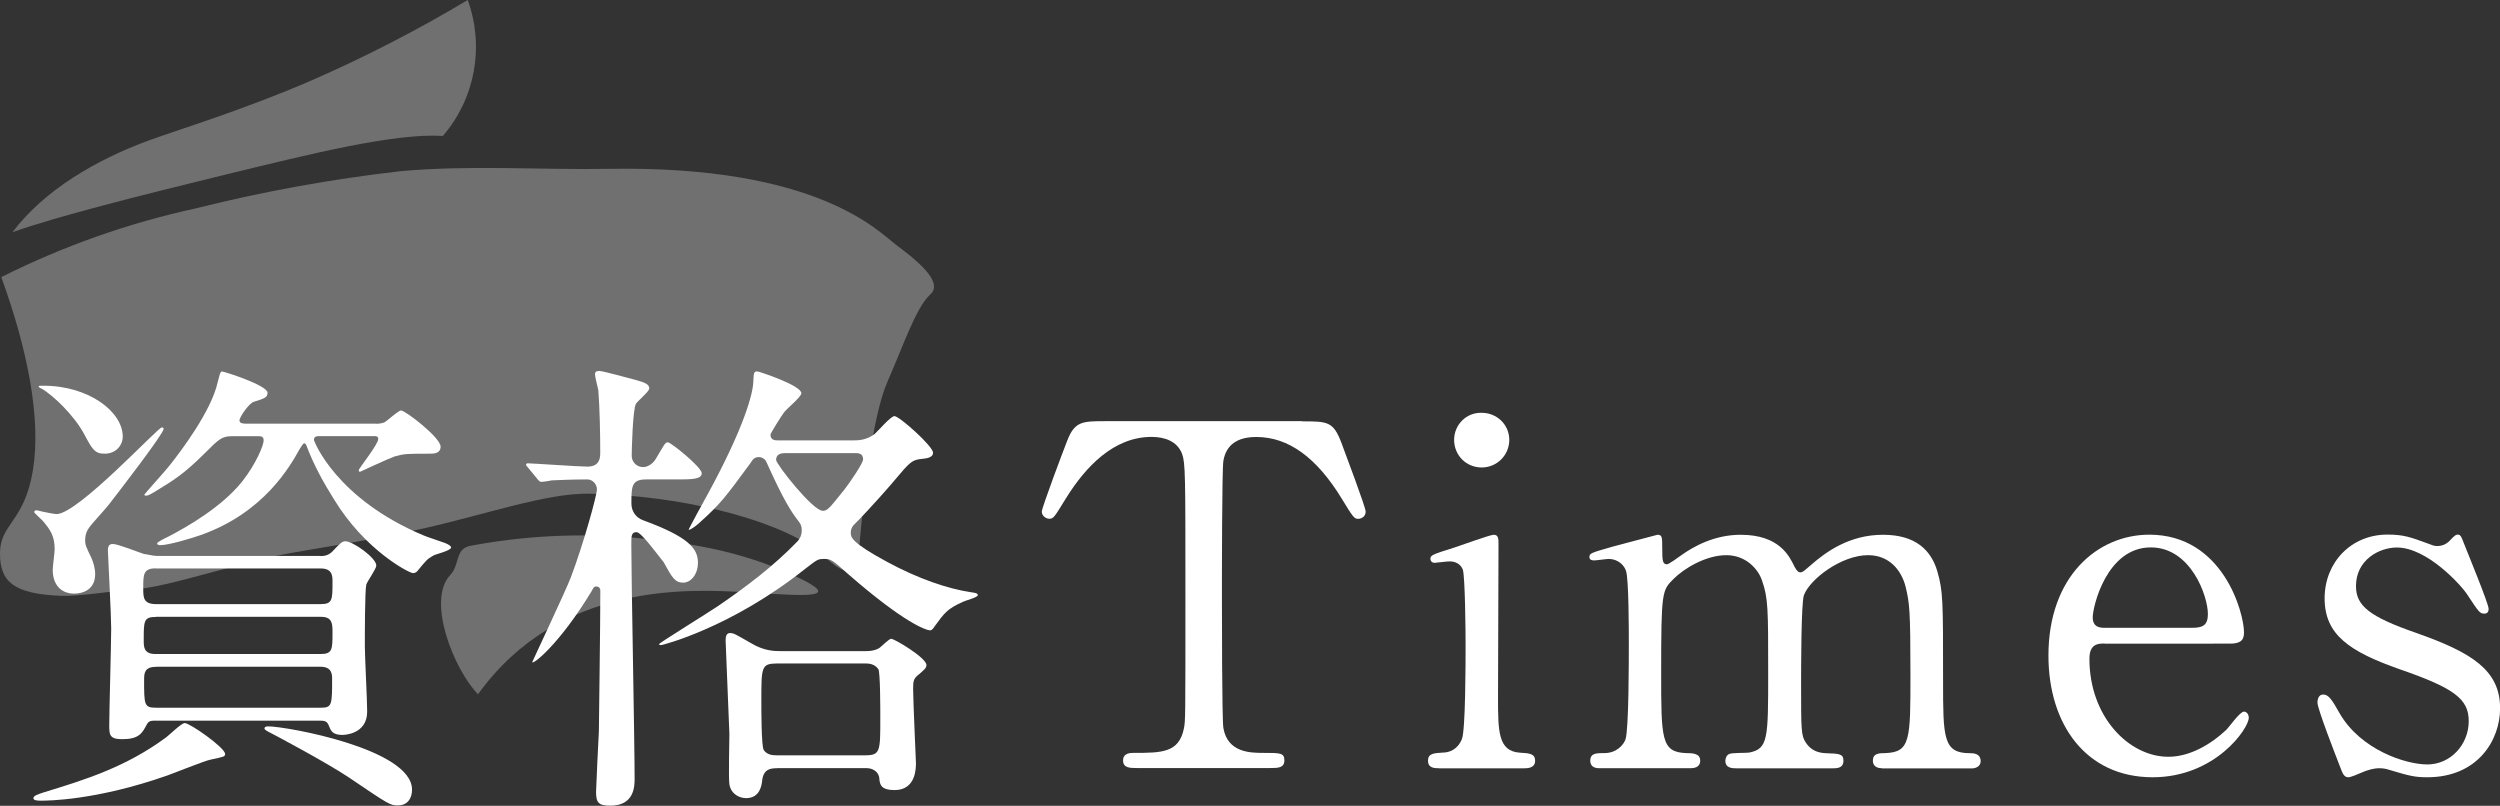 <!-- Generator: Adobe Illustrator 24.1.0, SVG Export Plug-In  -->
<svg version="1.1" xmlns="http://www.w3.org/2000/svg" xmlns:xlink="http://www.w3.org/1999/xlink" x="0px" y="0px"
	 width="257.44px" height="82.98px" viewBox="0 0 257.44 82.98" style="enable-background:new 0 0 257.44 82.98;"
	 xml:space="preserve">
<rect x="0" y="0" width="257.44" height="82.98" fill="#333333" stroke="none"/>
<style type="text/css">
	.st0{opacity:0.3;}
	.st1{fill:#FFFFFF;}
	.st2{enable-background:new    ;}
</style>
<defs>
</defs>
<g id="グループ_110_1_" transform="translate(-183 -6510.081)">
	<g id="グループ_78_1_" transform="translate(0 -21)" class="st0">
		<g id="グループ_1_2_" transform="translate(184.284 6531.081)">
			<path id="パス_1_2_" class="st1" d="M0,23.91c4.4-1.57,12.85-3.71,21.77-5.89c8.8-2.14,17.57-4.34,22.55-4.02
				c3.33-3.86,4.3-9.21,2.56-14c-5.13,3.07-10.45,5.81-15.92,8.21c-7.09,3.09-13.96,5.16-16.94,6.26C8.66,16.44,3.3,19.54,0,23.91z"
				/>
		</g>
		<g id="グループ_2_2_" transform="translate(183 6548.367)">
			<path id="パス_2_2_" class="st1" d="M0.13,11.25c2.7,7.4,4.13,14.59,3.26,19.89S0.03,36.63,0,39.64s1.44,4.23,6.26,4.43
				c1.9,0.08,5.74-0.56,7.96-0.71s6.87-1.55,12.64-3.06c3.05-0.79,9.95-1.63,16.89-3.2c6.2-1.4,12.59-3.63,16.91-3.55
				c9.17,0.16,18.91,2.49,23.45,5.82c1.19,0.87,2.45,2.65,4.18,2.05c0.5-6.62,1.47-15.71,3.1-19.41s2.94-7.66,4.42-8.99
				s-1.8-3.79-3.57-5.12s-8.05-8.17-29.57-7.8c-6.96,0.12-14.24-0.41-21.4,0.24c-7.1,0.81-14.13,2.08-21.06,3.82
				C13.26,5.67,6.51,8.05,0.13,11.25z"/>
		</g>
		<g id="グループ_3_2_" transform="translate(228.414 6586.194)">
			<path id="パス_3_2_" class="st1" d="M3.81,16.38C1.33,13.83-1.52,6.72,0.95,4.1c1.02-1.08,0.47-2.73,2.1-3.01
				c5.59-1.05,11.3-1.33,16.96-0.82c4.85,0.46,10.47,1.13,16.54,3.98c4.96,2.33,1.18,2.02-4.82,1.65S12.19,4.72,3.81,16.38z"/>
		</g>
	</g>
	<g class="st2">
		<path class="st1" d="M206.18,6587.72c0,0.29-0.15,0.29-1.52,0.59c-0.54,0.1-3.72,1.37-4.41,1.62c-7.4,2.6-12.4,2.6-13.03,2.6
			c-0.25,0-0.78,0-0.78-0.25s0.39-0.39,1.18-0.64c4.02-1.23,8.33-2.55,12.49-5.63c0.34-0.25,1.57-1.47,1.91-1.47
			C202.55,6584.53,206.18,6587.08,206.18,6587.72z M191.77,6565.72c0,0.44,0.05,0.59,0.64,1.81c0.2,0.44,0.39,1.08,0.39,1.67
			c0,1.67-1.37,2.01-2.16,2.01c-1.32,0-2.21-0.88-2.21-2.45c0-0.34,0.2-1.81,0.2-2.11c0-1.37-0.44-2.01-1.23-2.94
			c-0.15-0.15-0.88-0.83-0.88-0.88c0-0.15,0.1-0.2,0.29-0.2c0.54,0.15,1.81,0.39,2.01,0.39c2.2,0,10.44-8.92,10.83-8.92
			c0.1,0,0.2,0,0.2,0.15c0,0.49-4.65,6.52-5.68,7.84c-0.29,0.39-1.76,1.96-2.01,2.35C191.77,6564.98,191.77,6565.52,191.77,6565.72z
			 M187.46,6549.8c4.7,0,8.18,2.69,8.18,5.24c0,0.88-0.69,1.76-1.86,1.76c-1.03,0-1.27-0.44-2.11-2.01
			c-0.98-1.86-3.19-4.02-4.41-4.7c-0.15-0.05-0.29-0.15-0.29-0.25C187.02,6549.8,187.21,6549.8,187.46,6549.8z M215.97,6567.34
			c0.29,0,0.78,0,1.23-0.44c0.83-0.88,1.03-1.08,1.37-1.08c0.78,0,3.18,1.71,3.18,2.5c0,0.34-0.93,1.62-1.03,1.96
			c-0.15,0.59-0.15,5.19-0.15,6.37c0,0.98,0.24,5.63,0.24,6.71c0,2.4-2.5,2.4-2.55,2.4c-1.03,0-1.18-0.44-1.37-0.88
			c-0.2-0.59-0.49-0.59-1.08-0.59h-16.71c-0.49,0-0.78,0-0.98,0.39c-0.49,0.93-0.83,1.52-2.55,1.52c-1.32,0-1.32-0.49-1.32-1.47
			c0-1.42,0.2-8.38,0.2-9.95c0-1.27-0.34-7.74-0.34-7.99c0-0.59,0.2-0.69,0.54-0.69c0.49,0,2.69,0.88,3.18,1.03
			c0.2,0,0.93,0.2,1.32,0.2H215.97z M199.02,6568.61c-1.27,0-1.27,0.64-1.27,2.06c0,0.93,0,1.62,1.32,1.62h16.95
			c1.22,0,1.22-0.44,1.22-2.3c0-0.59,0-1.37-1.22-1.37H199.02z M199.07,6573.61c-1.27,0-1.27,0.39-1.27,2.4c0,0.69,0,1.42,1.22,1.42
			h17c1.22,0,1.22-0.49,1.22-2.21c0-0.88,0-1.62-1.18-1.62H199.07z M221.71,6553.72c0.34,0,0.64-0.05,0.88-0.15
			c0.29-0.15,1.42-1.22,1.71-1.22c0.44,0,4.07,2.79,4.07,3.72c0,0.69-0.64,0.73-1.08,0.73c-2.4,0-2.65,0-3.67,0.29
			c-0.59,0.2-3.53,1.57-3.53,1.57c-0.05,0-0.15,0-0.15-0.15c0-0.2,2.01-2.65,2.01-3.23c0-0.29-0.24-0.29-0.44-0.29h-5.49
			c-0.39,0-0.69,0-0.69,0.39c0,0.15,2.3,6.08,11.32,9.85c0.34,0.15,1.86,0.64,2.21,0.78c0.34,0.15,0.59,0.29,0.59,0.44
			c0,0.34-1.57,0.69-1.81,0.83c-0.69,0.39-0.78,0.54-1.67,1.62c-0.1,0.1-0.24,0.2-0.44,0.2c-0.39,0-4.95-2.35-8.13-7.59
			c-1.08-1.71-2.11-3.58-2.84-5.54c-0.05-0.15-0.15-0.24-0.24-0.24c-0.1,0-0.44,0.54-0.49,0.64c-0.93,1.67-3.63,6.52-10.19,8.82
			c-0.69,0.25-3.23,1.03-4.12,1.03c-0.1,0-0.34,0-0.34-0.2c0-0.1,0.74-0.49,1.18-0.69c1.86-0.98,5.44-2.99,7.59-5.68
			c1.42-1.81,2.2-3.72,2.2-4.21c0-0.44-0.29-0.44-0.59-0.44h-2.69c-1.03,0-1.37,0.34-2.74,1.71c-2.25,2.25-3.28,2.84-5.29,4.07
			c-0.49,0.29-0.64,0.34-0.78,0.34c-0.05,0-0.2,0-0.2-0.1c0-0.05,2.3-2.6,2.55-2.94c1.18-1.47,4.36-5.68,5-8.62
			c0.15-0.54,0.25-1.13,0.44-1.13c0.2,0,4.7,1.42,4.7,2.2c0,0.49-0.34,0.59-1.42,0.93c-0.49,0.15-1.47,1.57-1.47,1.91
			c0,0.34,0.44,0.34,0.73,0.34H221.71z M199.07,6578.75c-1.18,0-1.23,0.64-1.23,1.32c0,2.6,0,2.89,1.23,2.89h16.95
			c1.18,0,1.18-0.29,1.18-2.99c0-0.39,0-1.23-1.18-1.23H199.07z M210.63,6584.88c1.81,0,14.8,2.3,14.8,6.52
			c0,0.93-0.49,1.62-1.47,1.62c-0.78,0-0.93-0.1-5.05-2.89c-2.35-1.57-7.89-4.51-8.28-4.7c-0.29-0.15-0.44-0.29-0.39-0.34
			C210.24,6584.93,210.39,6584.88,210.63,6584.88z"/>
		<path class="st1" d="M249.54,6559.45c-1.52,0-1.52,0.73-1.52,2.5c0,0.69,0.39,1.42,1.22,1.71c4.65,1.71,5.63,2.89,5.63,4.36
			c0,1.22-0.73,2.06-1.52,2.06c-0.83,0-1.13-0.49-2.01-2.11c-0.64-0.78-2.3-3.09-2.79-3.09c-0.54,0-0.54,0.39-0.54,1.27
			c0,3.43,0.34,20.28,0.34,24.11c0,0.73,0,2.79-2.5,2.79c-1.23,0-1.47-0.34-1.47-1.42c0-0.39,0.25-5.59,0.29-6.27
			c0-0.64,0.15-10.88,0.15-14.45c0-0.34-0.24-0.44-0.44-0.44c-0.2,0-0.25,0.1-0.49,0.54c-3.33,5.49-6.08,7.59-6.08,7.25
			c0-0.05,3.43-7.3,3.97-8.72c1.32-3.48,2.69-8.48,2.69-9.06s-0.49-1.03-0.98-1.03c-1.91,0-3.58,0.1-3.72,0.1
			c-0.15,0.05-0.83,0.15-1.03,0.15c-0.15,0-0.25-0.1-0.44-0.34l-0.93-1.13c-0.1-0.1-0.2-0.24-0.2-0.29c0-0.1,0.1-0.15,0.15-0.15
			c0.49,0,5.24,0.34,6.17,0.34c1.32,0,1.32-0.98,1.32-1.47c0-1.81-0.05-4.56-0.2-6.42c-0.05-0.25-0.34-1.32-0.34-1.62
			c0-0.25,0.15-0.34,0.44-0.34c0.39,0,2.99,0.74,3.58,0.88c1.03,0.29,1.57,0.44,1.57,0.93c0,0.29-1.18,1.27-1.37,1.57
			c-0.34,0.54-0.44,4.9-0.44,5.34c0,0.69,0.54,1.18,1.18,1.18c0.54,0,1.08-0.44,1.32-0.88c0.88-1.47,0.93-1.67,1.23-1.67
			s3.48,2.55,3.48,3.18c0,0.64-1.08,0.64-2.6,0.64H249.54z M270.85,6555.43c0.49,0,1.32,0,2.2-0.64c0.34-0.29,1.67-1.86,2.06-1.86
			c0.49,0,3.97,3.09,3.97,3.77c0,0.54-0.74,0.59-1.18,0.64c-0.98,0.1-1.18,0.29-2.79,2.21c-0.15,0.2-2.4,2.79-4.16,4.56
			c-0.29,0.29-0.34,0.59-0.34,0.83c0,0.44,0,0.98,3.72,2.99c3.23,1.76,6.32,2.79,8.67,3.14c0.39,0.05,0.69,0.1,0.69,0.29
			c0,0.25-1.23,0.54-1.52,0.69c-1.62,0.73-1.91,1.13-2.94,2.55c-0.1,0.15-0.25,0.39-0.44,0.39c-0.44,0-2.69-0.78-8.38-5.73
			c-1.76-1.57-1.86-1.62-2.55-1.62c-0.64,0-0.69,0.05-1.96,1.03c-7.64,6.08-14.7,7.84-14.8,7.84c-0.1,0-0.24,0-0.24-0.1
			s5.14-3.28,6.08-3.92c2.94-2.01,5.73-4.12,8.18-6.66c0.24-0.25,0.44-0.64,0.44-1.13c0-0.54-0.2-0.78-0.39-1.03
			c-0.69-0.88-1.52-2.16-3.23-5.98c-0.2-0.49-0.69-0.54-0.78-0.54c-0.49,0-0.64,0.24-0.93,0.69c-2.6,3.53-3.04,4.12-5.1,5.98
			c-0.24,0.25-0.98,0.83-1.22,0.83c-0.05,0,1.76-3.33,1.86-3.48c3.92-7.15,4.75-10.58,4.8-11.71c0.05-1.03,0.05-1.13,0.44-1.13
			c0.1,0,4.51,1.42,4.51,2.25c0,0.39-1.62,1.67-1.81,2.01c-0.2,0.24-1.37,2.11-1.37,2.25c0,0.54,0.44,0.59,0.73,0.59H270.85z
			 M263.01,6589.19c-0.69,0-1.37,0.1-1.52,1.22c-0.05,0.49-0.2,1.86-1.67,1.86c-0.59,0-1.52-0.34-1.71-1.42c-0.1-0.74,0-4.36,0-5.19
			c0-0.1-0.39-9.41-0.39-9.65c0-0.39,0.1-0.74,0.44-0.74c0.39,0,0.54,0.1,2.16,1.03c1.37,0.83,2.45,0.83,3.09,0.83h8.77
			c0.44,0,0.88-0.05,1.32-0.29c0.2-0.1,1.03-0.98,1.27-0.98c0.34,0,3.63,1.96,3.63,2.7c0,0.34-0.25,0.49-0.73,0.93
			c-0.59,0.44-0.64,0.69-0.64,1.52c0,1.23,0.29,7.4,0.29,7.64c0,0.54,0,2.79-2.2,2.79c-1.37,0-1.52-0.54-1.57-1.18
			c0-0.34-0.29-1.08-1.37-1.08H263.01z M262.97,6578.41c-1.57,0-1.57,0.39-1.57,3.82c0,0.93,0,4.75,0.25,5.09
			c0.34,0.49,0.88,0.54,1.32,0.54h9.11c1.57,0,1.57-0.39,1.57-3.82c0-0.93,0-4.7-0.2-5.05c-0.39-0.54-0.93-0.59-1.37-0.59H262.97z
			 M263.75,6556.75c-0.54,0-0.83,0.25-0.83,0.69c0,0.44,3.77,5.24,4.8,5.24c0.49,0,0.64-0.2,2.25-2.21
			c0.54-0.69,1.91-2.69,1.91-3.09c0-0.64-0.54-0.64-0.78-0.64H263.75z"/>
		<path class="st1" d="M317.06,6553.47c2.65,0,3.23,0,4.07,2.2c0.39,1.08,2.5,6.62,2.5,7.1c0,0.54-0.49,0.74-0.78,0.74
			c-0.39,0-0.54-0.2-1.67-2.06c-2.6-4.26-5.49-6.37-8.82-6.37c-1.91,0-3.09,0.78-3.38,2.45c-0.15,0.88-0.15,11.96-0.15,14.01
			c0,1.37,0,12.69,0.15,13.52c0.44,2.5,2.74,2.55,4.07,2.55c1.81,0,2.21,0,2.21,0.78s-0.69,0.78-1.47,0.78h-13.72
			c-0.69,0-1.42,0-1.42-0.78s0.78-0.78,1.08-0.78c2.89,0,4.7,0,5.19-2.55c0.15-0.78,0.15-0.83,0.15-13.87c0-12.1,0-13.42-0.34-14.36
			c-0.49-1.32-1.81-1.76-3.14-1.76c-3.92,0-6.81,3.09-8.82,6.32c-1.18,1.91-1.27,2.11-1.71,2.11c-0.34,0-0.78-0.29-0.78-0.74
			c0-0.39,2.21-6.27,2.6-7.25c0.78-2.06,1.57-2.06,4.02-2.06H317.06z"/>
		<path class="st1" d="M331.18,6589.19c-0.44,0-1.13,0-1.13-0.78c0-0.73,0.59-0.78,1.52-0.83c0.64,0,1.52-0.29,1.96-1.37
			c0.39-0.83,0.39-7.99,0.39-9.75c0-1.37-0.05-7.05-0.29-7.74c-0.25-0.59-0.78-0.83-1.37-0.83c-0.24,0-1.47,0.15-1.52,0.15
			c-0.2,0-0.44-0.1-0.44-0.44s0.24-0.44,2.45-1.13c0.64-0.2,3.67-1.32,4.07-1.32c0.49,0,0.49,0.44,0.49,0.93
			c0,2.21-0.05,13.23-0.05,15.73c0,3.58,0,5.63,2.25,5.78c0.98,0.05,1.57,0.1,1.57,0.83c0,0.78-0.83,0.78-1.18,0.78H331.18z
			 M332.74,6555.38c0-1.57,1.27-2.84,2.84-2.79c1.57,0,2.84,1.22,2.84,2.79c0,1.57-1.27,2.84-2.84,2.84
			C333.97,6558.22,332.74,6556.95,332.74,6555.38z"/>
		<path class="st1" d="M376.79,6589.19c-0.88,0-0.93-0.59-0.93-0.78c0-0.73,0.59-0.78,1.32-0.78c2.55-0.1,2.55-1.42,2.55-8.04
			c0-6.76-0.1-7.4-0.49-9.06c-0.44-1.76-1.71-3.28-3.87-3.28c-2.74,0-5.98,2.45-6.61,4.12c-0.29,0.78-0.29,7.79-0.29,9.16
			c0,4.75,0,5.29,0.49,6.03c0.49,0.73,1.13,1.03,2.01,1.08c1.42,0.05,1.86,0.05,1.86,0.78c0,0.78-0.69,0.78-1.13,0.78h-9.85
			c-0.44,0-1.18,0-1.18-0.78c0-0.29,0.15-0.59,0.39-0.69c0.24-0.15,1.71-0.1,2.06-0.15c1.96-0.39,1.96-1.42,1.96-8.23
			c0-6.57,0-7.69-0.64-9.5c-0.39-1.18-1.67-2.6-3.67-2.6c-2.11,0-4.36,1.37-5.44,2.45c-1.18,1.18-1.27,1.27-1.27,9.65
			c0,6.81,0,8.18,2.55,8.28c0.74,0,1.47,0.05,1.47,0.78c0,0.74-0.69,0.78-1.08,0.78h-9.26c-0.25,0-0.98,0-0.98-0.78
			s0.64-0.78,1.47-0.78c1.22,0,1.96-0.83,2.16-1.42c0.34-1.03,0.34-8.13,0.34-9.8c0-1.37,0-6.71-0.29-7.54
			c-0.15-0.49-0.73-1.23-1.81-1.23c-0.2,0-1.22,0.15-1.47,0.15c-0.1,0-0.49,0-0.49-0.34c0-0.39,0.15-0.44,2.4-1.08
			c1.13-0.29,4.21-1.13,4.61-1.22c0.49,0,0.49,0.24,0.49,1.42c0,1.27,0.05,1.62,0.49,1.62c0.2,0,1.18-0.73,1.47-0.93
			c1.23-0.88,3.38-2.11,6.12-2.11c3.97,0,5,2.2,5.49,3.18c0.1,0.2,0.34,0.69,0.64,0.69c0.25,0,0.34-0.1,1.13-0.78
			c1.52-1.32,3.92-3.09,7.4-3.09c3.33,0,4.95,1.57,5.59,3.77c0.59,2.06,0.59,2.99,0.59,11.22c0,5.88,0,7.5,2.74,7.5
			c0.34,0,1.13,0,1.13,0.83c0,0.49-0.44,0.74-0.93,0.74H376.79z"/>
		<path class="st1" d="M399.73,6576.35c-0.64,0-1.57,0-1.57,1.57c0,5.98,4.07,10.09,8.13,10.09c2.25,0,4.41-1.32,5.93-2.74
			c0.29-0.25,1.42-1.91,1.86-1.91c0.24,0,0.49,0.24,0.49,0.64c0,1.08-3.43,6.12-9.9,6.12c-6.86,0-10.73-5.44-10.73-12.54
			c0-8.13,5.05-12.44,10.39-12.44c7.59,0,9.75,8.04,9.75,10.09c0,0.88-0.49,1.13-1.47,1.13H399.73z M408.74,6574.73
			c1.08,0,1.62-0.25,1.62-1.42c0-1.86-1.76-6.86-5.88-6.86c-4.56,0-5.98,6.12-5.98,7.2c0,1.08,0.83,1.08,1.27,1.08H408.74z"/>
		<path class="st1" d="M433.04,6566.06c0.39,0.15,0.59,0.25,0.93,0.25c0.64,0,1.08-0.29,1.42-0.69c0.34-0.34,0.49-0.49,0.69-0.49
			c0.29,0,0.39,0.24,0.54,0.64c0.44,1.13,2.65,6.47,2.65,7.01c0,0.25-0.1,0.49-0.44,0.49c-0.49,0-0.59-0.2-1.76-1.96
			c-0.59-0.93-4.12-4.85-7.25-4.85c-1.81,0-4.21,1.27-4.21,3.97c0,2.01,1.32,3.14,6.27,4.85c5.68,2.01,8.57,3.82,8.57,7.74
			c0,3.28-2.3,7.1-7.5,7.1c-1.32,0-1.86-0.15-3.97-0.78c-0.29-0.1-0.64-0.15-0.93-0.15c-0.69,0-1.18,0.2-1.47,0.29
			c-0.93,0.39-1.52,0.64-1.76,0.64c-0.44,0-0.59-0.39-0.83-1.03c-0.44-1.13-2.35-6.03-2.35-6.66c0-0.29,0.1-0.83,0.59-0.83
			c0.59,0,0.93,0.59,1.71,1.96c2.16,3.72,6.76,5.24,9.02,5.24c2.4,0,4.26-2.06,4.26-4.46c0-2.25-1.42-3.38-7.1-5.34
			c-5.14-1.81-7.74-3.53-7.74-7.3c0-3.72,2.74-6.57,6.47-6.57C430.5,6565.13,431.18,6565.38,433.04,6566.06z"/>
	</g>
</g>
</svg>
